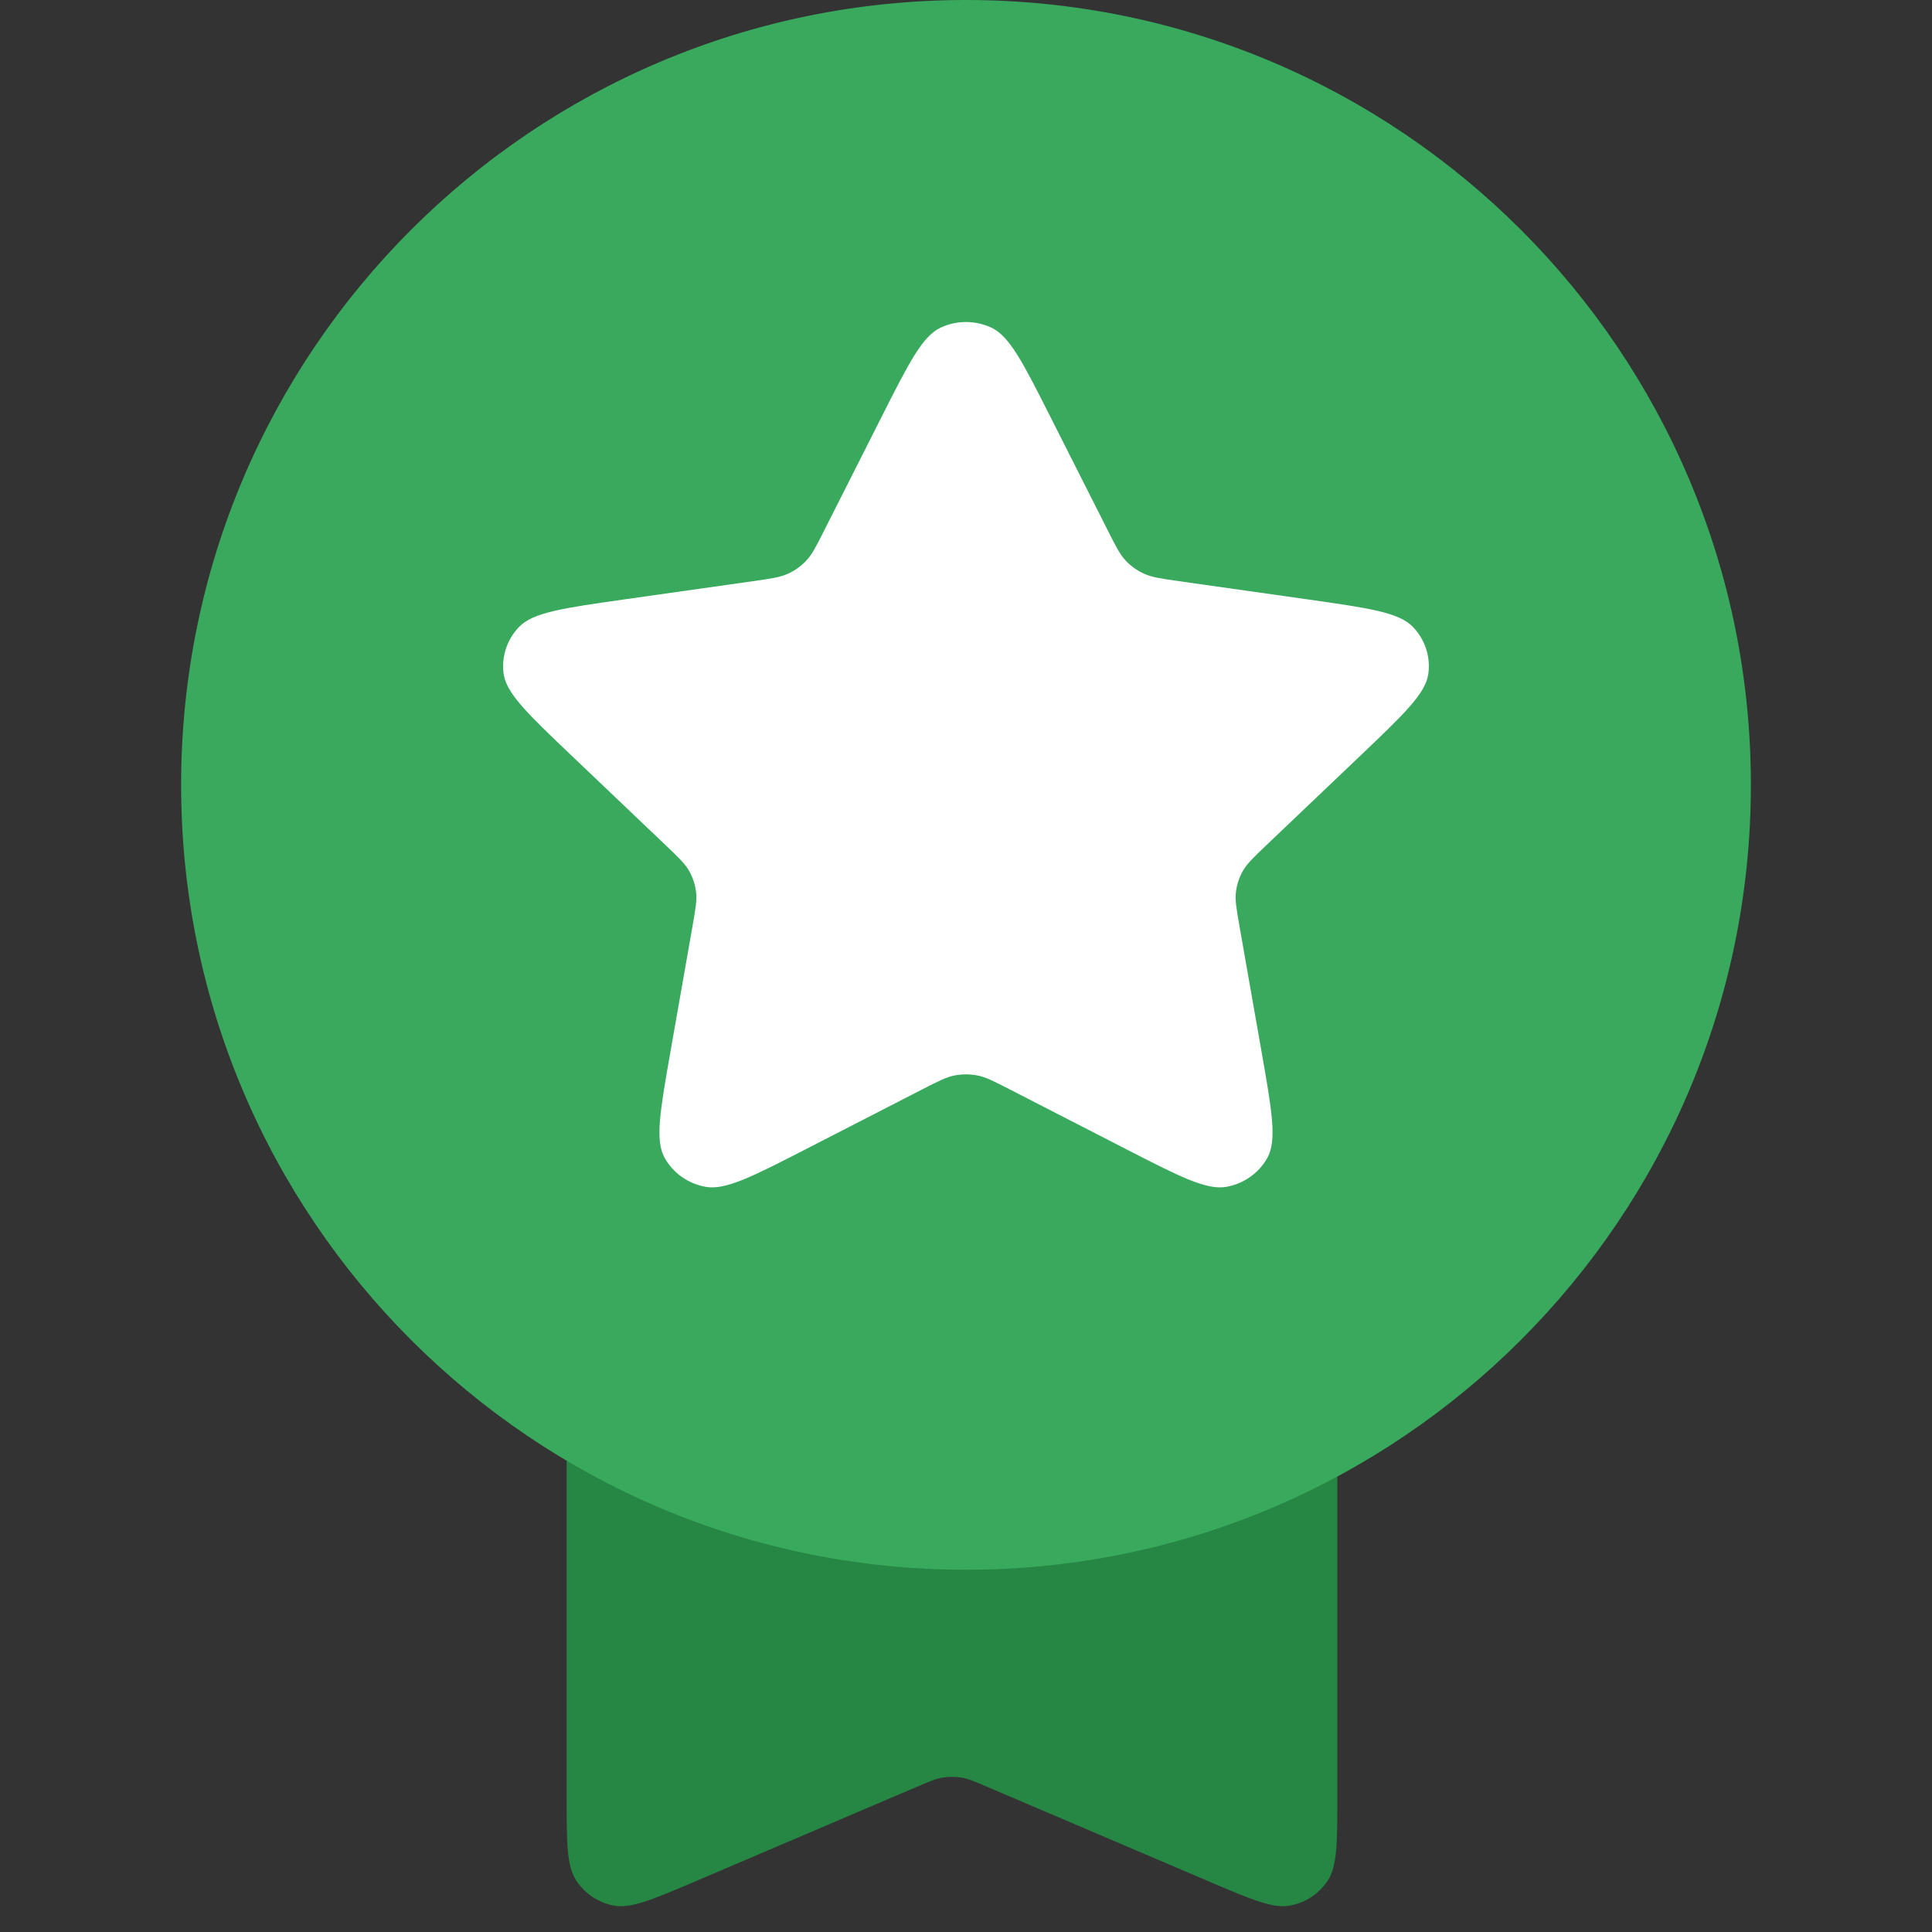 <svg width="48" height="48" viewBox="0 0 48 48" fill="none" xmlns="http://www.w3.org/2000/svg">
<rect x="0" y="0" width="48" height="48" fill="#333333" stroke="none"/>
<g clip-path="url(#clip0_3518_4671)">
<path d="M14.078 34.55C14.078 33.742 14.078 33.338 14.235 33.03C14.372 32.758 14.592 32.538 14.862 32.399C15.169 32.242 15.572 32.242 16.376 32.242H30.929C31.733 32.242 32.135 32.242 32.442 32.399C32.712 32.538 32.932 32.758 33.07 33.03C33.226 33.338 33.226 33.742 33.226 34.55V44.618C33.226 45.783 33.226 46.366 32.982 46.731C32.769 47.05 32.437 47.27 32.061 47.342C31.631 47.425 31.098 47.198 30.03 46.742L24.551 44.404C24.22 44.262 24.054 44.191 23.882 44.163C23.73 44.139 23.575 44.139 23.422 44.163C23.251 44.191 23.085 44.262 22.753 44.404L17.275 46.742C16.207 47.198 15.673 47.425 15.243 47.342C14.867 47.27 14.536 47.05 14.322 46.731C14.078 46.366 14.078 45.783 14.078 44.618V34.55Z" fill="#268644"/>
<path d="M4.5 19.5C4.5 8.73 13.23 0 24 0C34.77 0 43.5 8.73 43.5 19.5C43.5 30.27 34.77 39 24 39C13.23 39 4.5 30.27 4.5 19.5Z" fill="#39AA5D"/>
<path d="M21.908 10.347C22.58 9.017 22.916 8.351 23.372 8.139C23.769 7.954 24.231 7.954 24.628 8.139C25.084 8.351 25.42 9.017 26.092 10.347L27.529 13.191C27.727 13.584 27.826 13.78 27.972 13.933C28.1 14.068 28.254 14.178 28.426 14.255C28.619 14.343 28.841 14.374 29.285 14.438L32.497 14.893C34 15.107 34.752 15.213 35.1 15.572C35.402 15.883 35.545 16.312 35.487 16.738C35.422 17.228 34.878 17.746 33.79 18.782L31.466 20.995C31.145 21.301 30.984 21.454 30.88 21.636C30.788 21.797 30.73 21.974 30.707 22.157C30.681 22.364 30.719 22.58 30.795 23.012L31.344 26.137C31.601 27.6 31.729 28.331 31.488 28.765C31.278 29.143 30.904 29.408 30.472 29.486C29.975 29.576 29.303 29.231 27.958 28.54L25.086 27.065C24.689 26.861 24.49 26.759 24.281 26.719C24.095 26.683 23.905 26.683 23.719 26.719C23.51 26.759 23.311 26.861 22.914 27.065L20.042 28.54C18.697 29.231 18.025 29.576 17.528 29.486C17.096 29.408 16.722 29.143 16.512 28.765C16.271 28.331 16.399 27.6 16.656 26.137L17.205 23.012C17.281 22.58 17.319 22.364 17.293 22.157C17.27 21.974 17.212 21.797 17.12 21.636C17.016 21.454 16.855 21.301 16.534 20.995L14.21 18.782C13.122 17.746 12.578 17.228 12.512 16.738C12.455 16.312 12.598 15.883 12.9 15.572C13.248 15.213 14 15.107 15.503 14.893L18.715 14.438C19.159 14.374 19.381 14.343 19.574 14.255C19.746 14.178 19.9 14.068 20.028 13.933C20.174 13.78 20.273 13.584 20.471 13.191L21.908 10.347Z" fill="white"/>
</g>
<defs>
<clipPath id="clip0_3518_4671">
<rect width="48" height="48" fill="white"/>
</clipPath>
</defs>
</svg>
